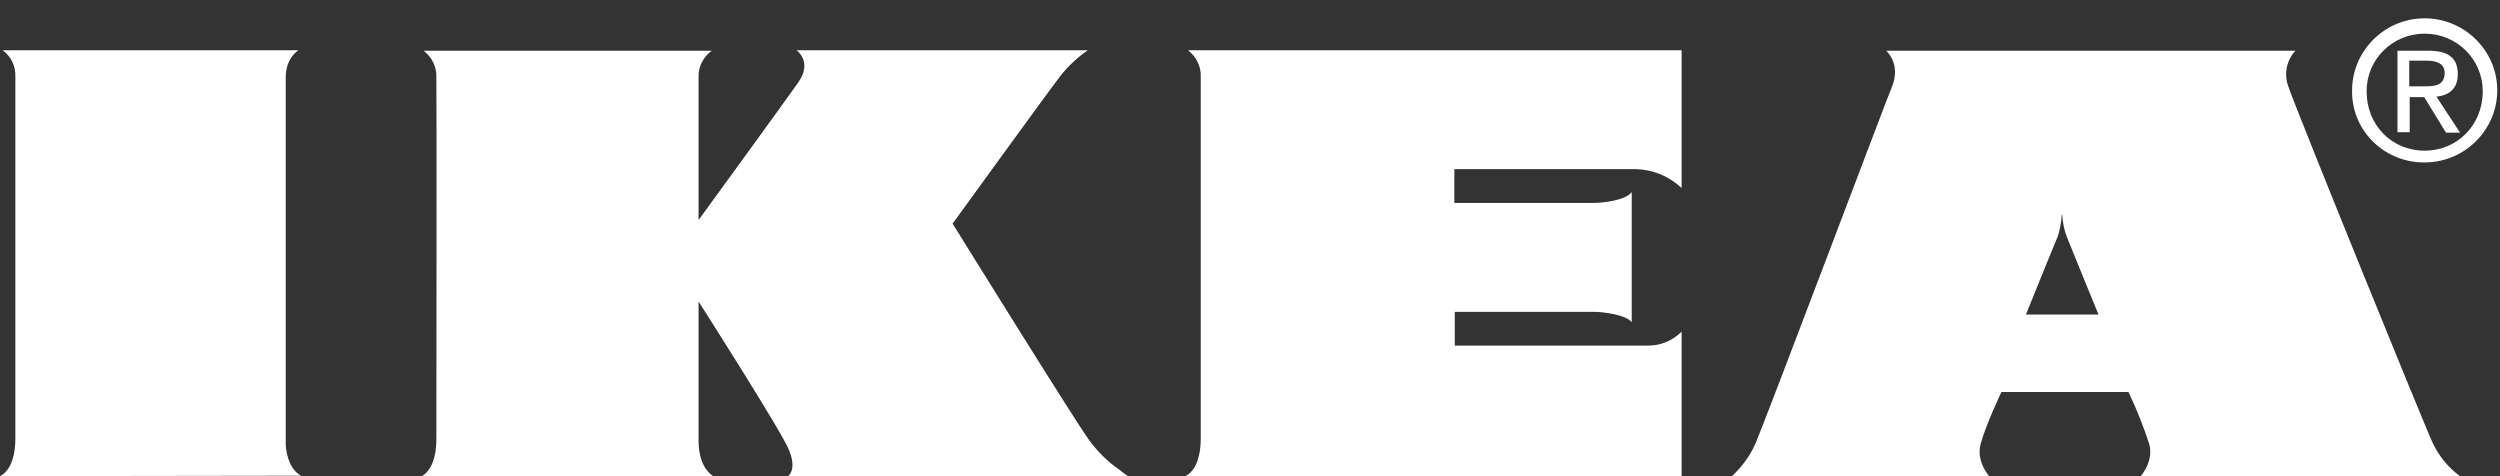 <?xml version="1.0" encoding="UTF-8"?> <svg xmlns="http://www.w3.org/2000/svg" width="84" height="16" viewBox="0 0 84 16" fill="none"><rect x="0" y="0" width="84" height="16" fill="#333333" stroke="none"/><g clip-path="url(#clip0_879_11305)"><path d="M-0.002 15.999C0.547 15.727 0.516 14.789 0.516 14.668C0.516 14.441 0.516 3.051 0.516 2.583C0.532 2.235 0.379 1.902 0.09 1.69H10.028C10.028 1.69 9.601 1.932 9.601 2.598C9.601 2.991 9.601 14.23 9.601 14.926C9.601 15.092 9.677 15.758 10.119 15.984L-0.002 15.999Z" fill="white"></path><path d="M23.96 15.999C23.457 15.652 23.472 14.926 23.472 14.759C23.472 14.638 23.472 12.551 23.472 10.13C23.472 10.13 26.246 14.472 26.505 15.107C26.795 15.803 26.475 15.999 26.475 15.999H37.907C37.907 15.999 37.785 15.924 37.617 15.788C37.221 15.515 36.885 15.183 36.596 14.789C36.184 14.245 32.008 7.514 32.008 7.514C32.008 7.514 35.163 3.157 35.651 2.522C35.91 2.204 36.215 1.917 36.55 1.69H35.864H26.764C26.764 1.69 27.313 2.068 26.825 2.764C26.337 3.46 23.472 7.393 23.472 7.393C23.472 4.988 23.472 2.764 23.472 2.598C23.457 2.25 23.624 1.917 23.914 1.705H14.235C14.509 1.917 14.677 2.25 14.662 2.598C14.677 3.067 14.662 14.441 14.662 14.684C14.662 14.805 14.692 15.742 14.144 16.015L23.96 15.999Z" fill="white"></path><path d="M39.919 1.69C40.193 1.902 40.361 2.235 40.345 2.583C40.345 3.051 40.345 14.426 40.345 14.668C40.345 14.789 40.376 15.727 39.827 15.999H56.502V11.144C56.197 11.447 55.801 11.613 55.374 11.613H48.881V10.478H53.561C53.85 10.478 54.628 10.569 54.826 10.826V6.455C54.612 6.742 53.82 6.818 53.561 6.818H48.866V5.683C48.866 5.683 54.307 5.683 54.978 5.683C55.542 5.699 56.091 5.925 56.502 6.319V1.69H39.919Z" fill="white"></path><path d="M71.928 15.999C71.928 15.999 72.37 15.515 72.217 14.926C72.019 14.32 71.791 13.746 71.516 13.171H67.248C67.248 13.171 66.715 14.29 66.547 14.926C66.395 15.515 66.837 15.999 66.837 15.999H58.194C58.53 15.682 58.804 15.319 58.987 14.895C59.292 14.2 63.407 3.293 63.575 2.9C63.88 2.144 63.377 1.705 63.377 1.705H77.125C76.821 2.038 76.729 2.507 76.897 2.93C77.156 3.702 81.546 14.502 81.744 14.895C81.957 15.334 82.262 15.712 82.658 15.999H71.928ZM70.51 10.569C70.51 10.569 69.474 8.043 69.443 7.952C69.352 7.71 69.306 7.468 69.291 7.211H69.276C69.26 7.468 69.215 7.71 69.138 7.952C69.093 8.043 68.071 10.569 68.071 10.569H70.51Z" fill="white"></path><path d="M79.03 3.067C79.015 1.736 80.097 0.631 81.439 0.616C82.78 0.601 83.893 1.675 83.908 3.006C83.923 4.337 82.841 5.442 81.5 5.457C81.484 5.457 81.484 5.457 81.469 5.457C80.143 5.472 79.046 4.428 79.03 3.112C79.03 3.097 79.03 3.082 79.03 3.067ZM81.469 5.063C82.551 5.063 83.42 4.216 83.42 3.067C83.42 1.993 82.551 1.131 81.469 1.131C80.387 1.131 79.518 1.993 79.518 3.067C79.518 4.216 80.372 5.063 81.469 5.063ZM80.966 4.443H80.555V1.705H81.606C82.262 1.705 82.582 1.947 82.582 2.492C82.582 2.991 82.277 3.203 81.865 3.248L82.658 4.458H82.186L81.454 3.263H80.966V4.443ZM81.469 2.9C81.82 2.9 82.14 2.87 82.14 2.447C82.14 2.114 81.835 2.038 81.53 2.038H80.951V2.9H81.469Z" fill="white"></path></g><defs><clipPath id="clip0_879_11305"><rect width="83.91" height="15.383" fill="white" transform="translate(-0.001 0.617)"></rect></clipPath></defs></svg> 